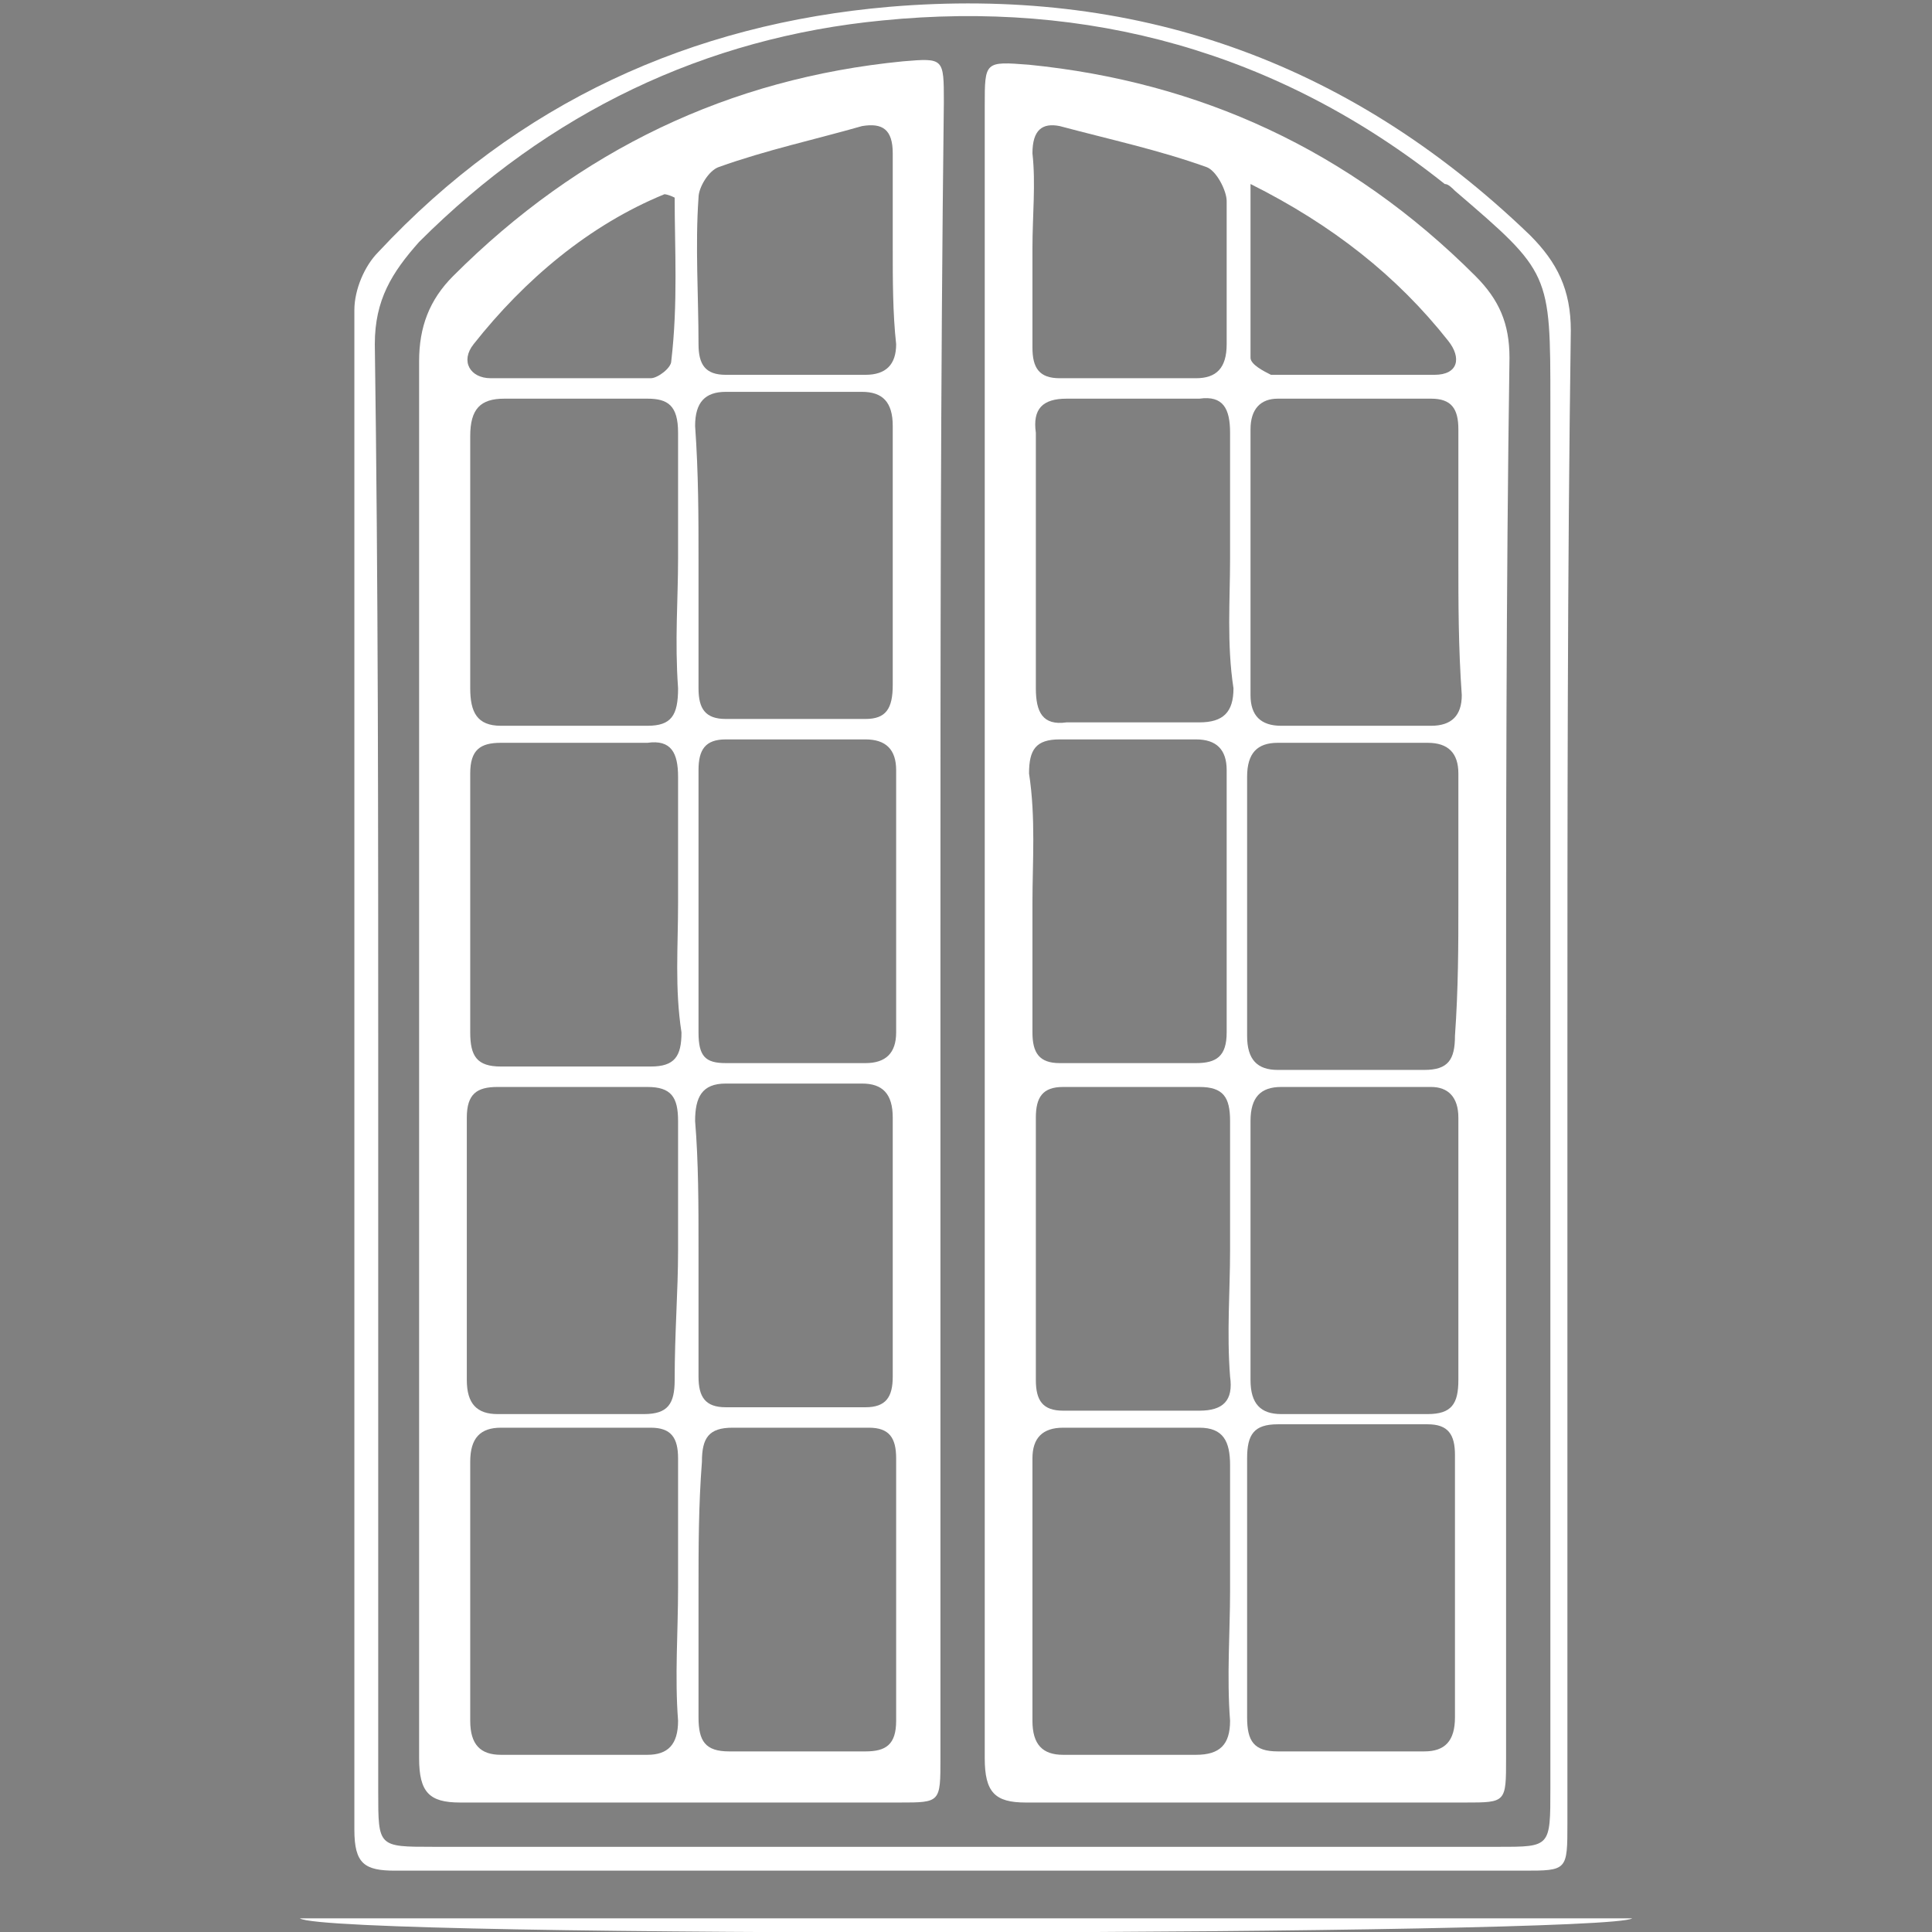 <?xml version="1.0" encoding="utf-8"?>
<!-- Generator: Adobe Illustrator 25.0.0, SVG Export Plug-In . SVG Version: 6.00 Build 0)  -->
<svg version="1.1" id="Layer_1" xmlns="http://www.w3.org/2000/svg" xmlns:xlink="http://www.w3.org/1999/xlink" x="0px" y="0px"
	 viewBox="0 0 56.7 56.7" style="enable-background:new 0 0 56.7 56.7;" xml:space="preserve">
<rect x="0" y="0" width="56.7" height="56.7" fill="#808080" stroke="none"/>
<style type="text/css">
	.st0{fill:#FFFFFF;}
</style>
<g>
	<path d="M564.9,52.2c0,9.8,0,19.6,0,29.4c0,1.8,0,1.8-1.7,1.8c-14.6,0-29.2,0-43.8,0c-1.2,0-1.6-0.3-1.6-1.6c0-19.7,0-39.3,0.1-59
		c0-0.8,0.4-1.8,0.9-2.3c5.5-5.8,12.2-8.9,19.8-9.5c9.4-0.7,17.7,2,24.8,8.8c1.1,1,1.5,2.1,1.5,3.7C564.8,33,564.9,42.6,564.9,52.2z
		 M518.6,52.1c0,9.4,0,18.9,0,28.3c0,2.2,0,2.2,2.1,2.2c13.8,0,27.6,0,41.4,0c2,0,2,0,2-2.2c0-17.9,0-35.8,0-53.8c0-5,0-5-3.7-8.1
		c-0.1-0.1-0.3-0.2-0.4-0.3c-6.5-5.2-13.9-7.1-21.9-6.4c-6.9,0.6-12.9,3.5-18,8.5c-1.1,1.1-1.6,2.1-1.6,3.8
		C518.7,33.5,518.6,42.8,518.6,52.1z"/>
	<path d="M515.6,85.2c17.2,0,34.3,0,51.7,0C566.4,85.9,516.9,86,515.6,85.2z"/>
	<path d="M540.5,47.1c0,10.6,0,21.3,0,31.9c0,1.8,0,1.8-1.6,1.8c-5.7,0-11.4,0-17.1,0c-1.2,0-1.5-0.4-1.5-1.7c0-18.1,0-36.1,0-54.2
		c0-1.4,0.4-2.3,1.3-3.3c4.9-5,10.7-7.7,17.4-8.3c1.6-0.1,1.6-0.1,1.6,1.6C540.5,25.8,540.5,36.5,540.5,47.1z M530.3,72.5
		c0-1.7,0-3.4,0-5.1c0-0.8-0.3-1.2-1.1-1.2c-1.9,0-3.9,0-5.8,0c-0.8,0-1.2,0.3-1.2,1.3c0,3.3,0,6.7,0,10c0,1,0.3,1.4,1.3,1.3
		c1.9,0,3.8,0,5.7,0c0.9,0,1.2-0.3,1.2-1.3C530.3,75.9,530.3,74.2,530.3,72.5z M530.3,32.5C530.3,32.5,530.3,32.5,530.3,32.5
		c0-1.6,0-3.3,0-4.9c0-1-0.4-1.3-1.3-1.3c-1.9,0-3.7,0-5.6,0c-1,0-1.3,0.5-1.3,1.5c0,3.2,0,6.5,0,9.7c0,0.9,0.3,1.4,1.2,1.4
		c1.9,0,3.8,0,5.7,0c0.9,0,1.2-0.5,1.2-1.4C530.2,35.8,530.3,34.1,530.3,32.5z M530.3,59.3c0-1.7,0-3.4,0-5.1c0-0.9-0.3-1.3-1.1-1.3
		c-1.9,0-3.9,0-5.9,0c-0.8,0-1.2,0.3-1.2,1.2c0,3.4,0,6.8,0,10.1c0,0.9,0.4,1.3,1.2,1.3c1.9,0,3.8,0,5.7,0c0.9,0,1.2-0.4,1.2-1.4
		C530.3,62.5,530.3,60.9,530.3,59.3z M530.3,45.9c0-1.6,0-3.3,0-4.9c0-1-0.3-1.4-1.2-1.4c-1.9,0-3.8,0-5.7,0c-0.8,0-1.2,0.3-1.2,1.2
		c0,3.3,0,6.7,0,10c0,0.9,0.3,1.3,1.2,1.3c1.9,0,3.9,0,5.8,0c0.9,0,1.1-0.4,1.1-1.3C530.3,49.2,530.3,47.5,530.3,45.9z M531.1,72.6
		C531.1,72.6,531.1,72.6,531.1,72.6c0,1.6,0,3.3,0,4.9c0,0.9,0.3,1.3,1.1,1.3c1.7,0,3.5,0,5.2,0c0.8,0,1.2-0.3,1.2-1.2
		c0-3.4,0-6.7,0-10.1c0-0.8-0.3-1.2-1.1-1.2c-1.8,0-3.6,0-5.3,0c-0.9,0-1.1,0.4-1.1,1.3C531.1,69.2,531.1,70.9,531.1,72.6z
		 M531.1,59.2C531.1,59.2,531.1,59.2,531.1,59.2c0,1.7,0,3.4,0,5.1c0,0.8,0.3,1.1,1,1.1c1.8,0,3.7,0,5.5,0c0.8,0,1.1-0.4,1.1-1.2
		c0-3.3,0-6.7,0-10c0-0.9-0.3-1.3-1.2-1.3c-1.7,0-3.5,0-5.2,0c-0.9,0-1.2,0.5-1.2,1.4C531.1,56,531.1,57.6,531.1,59.2z M531.1,45.9
		C531.1,45.9,531.1,45.9,531.1,45.9c0,1.7,0,3.4,0,5.1c0,0.9,0.3,1.2,1.1,1.2c1.8,0,3.6,0,5.4,0c0.8,0,1.1-0.4,1.1-1.2
		c0-3.4,0-6.8,0-10.1c0-0.9-0.4-1.2-1.1-1.2c-1.8,0-3.6,0-5.4,0c-0.8,0-1.1,0.3-1.1,1.2C531.1,42.5,531.1,44.2,531.1,45.9z
		 M531.1,32.6c0,1.7,0,3.4,0,5.1c0,0.8,0.3,1.1,1,1.1c1.8,0,3.7,0,5.5,0c0.8,0,1.1-0.5,1.1-1.3c0-3.3,0-6.7,0-10
		c0-0.9-0.3-1.3-1.2-1.3c-1.7,0-3.5,0-5.2,0c-0.8,0-1.2,0.4-1.2,1.3C531.1,29.2,531.1,30.9,531.1,32.6z M538.7,20.5
		c0-1.2,0-2.5,0-3.7c0-0.9-0.4-1.2-1.2-1c-1.9,0.5-3.7,0.9-5.5,1.5c-0.4,0.1-0.8,0.8-0.8,1.2c-0.1,1.9,0,3.8-0.1,5.7
		c0,0.8,0.3,1.2,1.1,1.2c1.8,0,3.6,0,5.4,0c0.8,0,1.1-0.4,1.1-1.2C538.6,23,538.7,21.7,538.7,20.5z M530.3,18.5
		c-0.3-0.1-0.4-0.2-0.4-0.1c-3,1.2-5.4,3.3-7.4,5.8c-0.6,0.7-0.1,1.3,0.7,1.3c2.1,0,4.1,0,6.2,0c0.3,0,0.9-0.4,0.9-0.7
		C530.3,22.6,530.3,20.5,530.3,18.5z"/>
	<path d="M562.4,51.8c0,9.1,0,18.2,0,27.2c0,1.8,0,1.8-1.6,1.8c-5.7,0-11.4,0-17.1,0c-1.2,0-1.6-0.4-1.5-1.7c0-21.4,0-42.7,0-64.1
		c0-1.7,0-1.8,1.7-1.6c6.7,0.6,12.4,3.3,17.3,8.2c0.9,0.9,1.3,1.8,1.3,3.1C562.4,33.8,562.4,42.8,562.4,51.8z M552.4,72.4
		c0,1.7,0,3.4,0,5.1c0,0.9,0.3,1.4,1.2,1.4c1.9,0,3.8,0,5.7,0c0.8,0,1.2-0.4,1.2-1.3c0-3.4,0-6.7,0-10.1c0-0.8-0.3-1.2-1.1-1.2
		c-1.9,0-3.9,0-5.8,0c-0.9,0-1.2,0.5-1.2,1.4C552.4,69.2,552.4,70.8,552.4,72.4z M560.6,59.2c0-1.7,0-3.4,0-5.1
		c0-0.8-0.3-1.2-1.1-1.2c-2,0-3.9,0-5.9,0c-0.8,0-1.2,0.4-1.2,1.3c0,3.3,0,6.7,0,10c0,0.9,0.3,1.3,1.2,1.3c1.9,0,3.8,0,5.7,0
		c0.9,0,1.3-0.4,1.2-1.4C560.6,62.5,560.6,60.8,560.6,59.2z M560.6,32.5c0-1.7,0-3.4,0-5.1c0-0.8-0.3-1.2-1.1-1.2c-2,0-4,0-6,0
		c-0.7,0-1.1,0.4-1.1,1.1c0,3.4,0,6.8,0,10.3c0,0.9,0.4,1.2,1.2,1.2c2,0,3.9,0,5.9,0c0.8,0,1.1-0.4,1.1-1.2
		C560.6,35.9,560.6,34.2,560.6,32.5z M560.6,45.8C560.6,45.8,560.6,45.8,560.6,45.8c0-1.7,0-3.4,0-5.1c0-0.8-0.4-1.2-1.1-1.2
		c-2,0-3.9,0-5.9,0c-0.8,0-1.2,0.4-1.2,1.3c0,3.3,0,6.7,0,10c0,0.9,0.4,1.3,1.2,1.3c1.9,0,3.8,0,5.7,0c0.9,0,1.2-0.4,1.2-1.4
		C560.6,49.1,560.6,47.5,560.6,45.8z M544.1,45.9c0,1.7,0,3.4,0,5.1c0,0.8,0.3,1.2,1.1,1.2c1.7,0,3.5,0,5.2,0c0.8,0,1.2-0.3,1.2-1.2
		c0-3.4,0-6.7,0-10.1c0-0.9-0.4-1.2-1.1-1.2c-1.7,0-3.5,0-5.2,0c-0.9,0-1.2,0.4-1.2,1.4C544.2,42.6,544.1,44.2,544.1,45.9z
		 M551.7,32.5c0-1.6,0-3.3,0-4.9c0-1-0.3-1.4-1.2-1.4c-1.7,0-3.4,0-5.1,0c-0.9,0-1.3,0.4-1.2,1.3c0,3.3,0,6.6,0,9.9
		c0,0.9,0.3,1.4,1.2,1.4c1.7,0,3.4,0,5.1,0c0.9,0,1.3-0.4,1.3-1.3C551.7,35.8,551.7,34.2,551.7,32.5z M551.7,72.5c0-1.6,0-3.3,0-4.9
		c0-0.9-0.3-1.4-1.2-1.4c-1.7,0-3.5,0-5.2,0c-0.8,0-1.1,0.3-1.1,1.2c0,3.4,0,6.8,0,10.1c0,0.9,0.4,1.3,1.2,1.3c1.7,0,3.4,0,5.1,0
		c0.9,0,1.3-0.4,1.3-1.3C551.7,75.8,551.7,74.2,551.7,72.5z M551.7,59.3c0-1.7,0-3.4,0-5.1c0-0.9-0.3-1.3-1.1-1.3
		c-1.8,0-3.6,0-5.3,0c-0.8,0-1.1,0.4-1.1,1.2c0,3.4,0,6.7,0,10.1c0,0.8,0.3,1.2,1.1,1.2c1.7,0,3.5,0,5.2,0c0.9,0,1.3-0.4,1.2-1.4
		C551.7,62.5,551.7,60.9,551.7,59.3z M544.1,20.5C544.1,20.5,544.1,20.5,544.1,20.5c0,1.3,0,2.6,0,3.9c0,0.8,0.3,1.1,1,1.1
		c1.8,0,3.6,0,5.3,0c0.9,0,1.2-0.4,1.2-1.3c0-1.9,0-3.7,0-5.6c0-0.5-0.4-1.2-0.8-1.3c-1.9-0.6-3.7-1.1-5.6-1.6
		c-0.7-0.2-1.1,0.2-1.1,1C544.1,18,544.1,19.2,544.1,20.5z M552.5,18c0,2.5,0,4.6,0,6.8c0,0.2,0.5,0.6,0.8,0.6
		c2.1,0.1,4.2,0.1,6.3,0c0.9,0,1.1-0.7,0.6-1.3C558.2,21.5,555.7,19.6,552.5,18z"/>
</g>
<g>
	<path class="st0" d="M46,31.3c0,7.4,0,14.8,0,22.2c0,1.4,0,1.4-1.3,1.4c-11,0-22.1,0-33.1,0c-0.9,0-1.2-0.2-1.2-1.2
		c0-14.9,0-29.8,0-44.6c0-0.6,0.3-1.3,0.7-1.7c4.1-4.4,9.2-6.7,15-7.2c7.1-0.6,13.4,1.5,18.8,6.7c0.8,0.8,1.2,1.6,1.2,2.8
		C46,16.8,46,24,46,31.3z M11.1,31.2c0,7.1,0,14.3,0,21.4c0,1.6,0,1.6,1.6,1.6c10.4,0,20.9,0,31.3,0c1.5,0,1.5,0,1.5-1.7
		c0-13.6,0-27.1,0-40.7c0-3.8,0-3.8-2.8-6.2c-0.1-0.1-0.2-0.2-0.3-0.2c-4.9-3.9-10.5-5.4-16.5-4.8c-5.2,0.5-9.8,2.7-13.6,6.5
		C11.5,8,11,8.8,11,10.1C11.1,17.1,11.1,24.2,11.1,31.2z"/>
	<path class="st0" d="M8.8,56.3c13,0,26,0,39.1,0C47.2,56.8,9.7,56.9,8.8,56.3z"/>
	<path class="st0" d="M27.6,27.5c0,8,0,16.1,0,24.1c0,1.3,0,1.3-1.2,1.3c-4.3,0-8.6,0-12.9,0c-0.9,0-1.2-0.3-1.2-1.3
		c0-13.7,0-27.3,0-41c0-1,0.3-1.8,1-2.5c3.7-3.7,8.1-5.8,13.2-6.3c1.2-0.1,1.2-0.1,1.2,1.2C27.6,11.3,27.6,19.4,27.6,27.5z
		 M19.9,46.6c0-1.3,0-2.6,0-3.8c0-0.6-0.2-0.9-0.8-0.9c-1.5,0-2.9,0-4.4,0c-0.6,0-0.9,0.3-0.9,1c0,2.5,0,5,0,7.6c0,0.7,0.3,1,0.9,1
		c1.4,0,2.9,0,4.3,0c0.6,0,0.9-0.3,0.9-1C19.8,49.2,19.9,47.9,19.9,46.6z M19.9,16.4C19.9,16.4,19.9,16.4,19.9,16.4
		c0-1.2,0-2.5,0-3.7c0-0.8-0.3-1-0.9-1c-1.4,0-2.8,0-4.2,0c-0.7,0-1,0.3-1,1.1c0,2.5,0,4.9,0,7.4c0,0.7,0.2,1.1,0.9,1.1
		c1.4,0,2.9,0,4.3,0c0.7,0,0.9-0.3,0.9-1.1C19.8,18.8,19.9,17.6,19.9,16.4z M19.9,36.7c0-1.3,0-2.6,0-3.8c0-0.7-0.2-1-0.9-1
		c-1.5,0-3,0-4.4,0c-0.6,0-0.9,0.2-0.9,0.9c0,2.6,0,5.1,0,7.7c0,0.7,0.3,1,0.9,1c1.4,0,2.9,0,4.3,0c0.7,0,0.9-0.3,0.9-1
		C19.8,39.1,19.9,37.9,19.9,36.7z M19.9,26.5c0-1.2,0-2.5,0-3.7c0-0.7-0.2-1.1-0.9-1c-1.4,0-2.9,0-4.3,0c-0.6,0-0.9,0.2-0.9,0.9
		c0,2.5,0,5,0,7.6c0,0.7,0.2,1,0.9,1c1.5,0,3,0,4.4,0c0.7,0,0.9-0.3,0.9-1C19.8,29,19.9,27.8,19.9,26.5z M20.5,46.7
		C20.5,46.7,20.5,46.7,20.5,46.7c0,1.2,0,2.5,0,3.7c0,0.7,0.2,1,0.9,1c1.3,0,2.6,0,4,0c0.6,0,0.9-0.2,0.9-0.9c0-2.6,0-5.1,0-7.7
		c0-0.6-0.2-0.9-0.8-0.9c-1.3,0-2.7,0-4,0c-0.7,0-0.9,0.3-0.9,1C20.5,44.2,20.5,45.4,20.5,46.7z M20.5,36.6
		C20.5,36.6,20.5,36.6,20.5,36.6c0,1.3,0,2.6,0,3.8c0,0.6,0.2,0.9,0.8,0.9c1.4,0,2.8,0,4.1,0c0.6,0,0.8-0.3,0.8-0.9c0-2.5,0-5,0-7.6
		c0-0.7-0.3-1-0.9-1c-1.3,0-2.6,0-4,0c-0.7,0-0.9,0.4-0.9,1.1C20.5,34.1,20.5,35.4,20.5,36.6z M20.5,26.5
		C20.5,26.5,20.5,26.5,20.5,26.5c0,1.3,0,2.6,0,3.8c0,0.7,0.2,0.9,0.8,0.9c1.4,0,2.7,0,4.1,0c0.6,0,0.9-0.3,0.9-0.9
		c0-2.6,0-5.1,0-7.7c0-0.6-0.3-0.9-0.9-0.9c-1.4,0-2.7,0-4.1,0c-0.6,0-0.8,0.3-0.8,0.9C20.5,23.9,20.5,25.2,20.5,26.5z M20.5,16.4
		c0,1.3,0,2.6,0,3.8c0,0.6,0.2,0.9,0.8,0.9c1.4,0,2.8,0,4.1,0c0.6,0,0.8-0.3,0.8-1c0-2.5,0-5,0-7.6c0-0.7-0.3-1-0.9-1
		c-1.3,0-2.6,0-4,0c-0.6,0-0.9,0.3-0.9,1C20.5,13.9,20.5,15.2,20.5,16.4z M26.2,7.3c0-0.9,0-1.9,0-2.8c0-0.7-0.3-0.9-0.9-0.8
		c-1.4,0.4-2.8,0.7-4.2,1.2c-0.3,0.1-0.6,0.6-0.6,0.9c-0.1,1.4,0,2.9,0,4.3c0,0.6,0.2,0.9,0.8,0.9c1.4,0,2.7,0,4.1,0
		c0.6,0,0.9-0.3,0.9-0.9C26.2,9.2,26.2,8.2,26.2,7.3z M19.8,5.8c-0.2-0.1-0.3-0.1-0.3-0.1c-2.2,0.9-4.1,2.5-5.6,4.4
		c-0.4,0.5-0.1,1,0.5,1c1.6,0,3.1,0,4.7,0c0.2,0,0.6-0.3,0.6-0.5C19.9,8.9,19.8,7.3,19.8,5.8z"/>
	<path class="st0" d="M44.2,31c0,6.9,0,13.7,0,20.6c0,1.3,0,1.3-1.2,1.3c-4.3,0-8.6,0-12.9,0c-0.9,0-1.2-0.3-1.2-1.3
		c0-16.2,0-32.3,0-48.5c0-1.3,0-1.3,1.3-1.2c5,0.5,9.4,2.5,13.1,6.2c0.7,0.7,1,1.4,1,2.4C44.2,17.4,44.2,24.2,44.2,31z M36.6,46.6
		c0,1.3,0,2.6,0,3.8c0,0.7,0.2,1,0.9,1c1.4,0,2.9,0,4.3,0c0.6,0,0.9-0.3,0.9-1c0-2.6,0-5.1,0-7.7c0-0.6-0.2-0.9-0.8-0.9
		c-1.5,0-3,0-4.4,0c-0.7,0-0.9,0.3-0.9,1C36.6,44.1,36.6,45.4,36.6,46.6z M42.8,36.6c0-1.3,0-2.6,0-3.8c0-0.6-0.3-0.9-0.8-0.9
		c-1.5,0-3,0-4.4,0c-0.6,0-0.9,0.3-0.9,1c0,2.5,0,5,0,7.6c0,0.7,0.3,1,0.9,1c1.4,0,2.9,0,4.3,0c0.7,0,0.9-0.3,0.9-1
		C42.8,39,42.8,37.8,42.8,36.6z M42.8,16.4c0-1.3,0-2.6,0-3.8c0-0.6-0.2-0.9-0.8-0.9c-1.5,0-3,0-4.5,0c-0.5,0-0.8,0.3-0.8,0.9
		c0,2.6,0,5.2,0,7.8c0,0.6,0.3,0.9,0.9,0.9c1.5,0,3,0,4.4,0c0.6,0,0.9-0.3,0.9-0.9C42.8,19,42.8,17.7,42.8,16.4z M42.8,26.5
		C42.8,26.5,42.8,26.5,42.8,26.5c0-1.3,0-2.6,0-3.8c0-0.6-0.3-0.9-0.9-0.9c-1.5,0-3,0-4.4,0c-0.6,0-0.9,0.3-0.9,1c0,2.5,0,5,0,7.6
		c0,0.7,0.3,1,0.9,1c1.4,0,2.9,0,4.3,0c0.7,0,0.9-0.3,0.9-1C42.8,29,42.8,27.7,42.8,26.5z M30.3,26.5c0,1.3,0,2.6,0,3.8
		c0,0.6,0.2,0.9,0.8,0.9c1.3,0,2.6,0,4,0c0.6,0,0.9-0.2,0.9-0.9c0-2.6,0-5.1,0-7.7c0-0.6-0.3-0.9-0.9-0.9c-1.3,0-2.6,0-4,0
		c-0.7,0-0.9,0.3-0.9,1C30.4,24,30.3,25.3,30.3,26.5z M36.1,16.4c0-1.2,0-2.5,0-3.7c0-0.7-0.2-1.1-0.9-1c-1.3,0-2.6,0-3.9,0
		c-0.7,0-1,0.3-0.9,1c0,2.5,0,5,0,7.5c0,0.7,0.2,1.1,0.9,1c1.3,0,2.6,0,3.9,0c0.7,0,1-0.3,1-1C36,18.9,36.1,17.6,36.1,16.4z
		 M36.1,46.7c0-1.2,0-2.5,0-3.7c0-0.7-0.2-1.1-0.9-1.1c-1.3,0-2.6,0-4,0c-0.6,0-0.9,0.3-0.9,0.9c0,2.6,0,5.1,0,7.7
		c0,0.7,0.3,1,0.9,1c1.3,0,2.6,0,3.9,0c0.7,0,1-0.3,1-1C36,49.2,36.1,47.9,36.1,46.7z M36.1,36.7c0-1.3,0-2.6,0-3.8
		c0-0.7-0.2-1-0.9-1c-1.3,0-2.7,0-4,0c-0.6,0-0.8,0.3-0.8,0.9c0,2.6,0,5.1,0,7.7c0,0.6,0.2,0.9,0.8,0.9c1.3,0,2.6,0,4,0
		c0.7,0,1-0.3,0.9-1C36,39.1,36.1,37.9,36.1,36.7z M30.3,7.3C30.3,7.3,30.3,7.3,30.3,7.3c0,1,0,1.9,0,2.9c0,0.6,0.2,0.9,0.8,0.9
		c1.3,0,2.7,0,4,0c0.6,0,0.9-0.3,0.9-1c0-1.4,0-2.8,0-4.2c0-0.3-0.3-0.9-0.6-1c-1.4-0.5-2.8-0.8-4.3-1.2c-0.5-0.1-0.8,0.1-0.8,0.8
		C30.4,5.4,30.3,6.3,30.3,7.3z M36.7,5.4c0,1.9,0,3.5,0,5.1c0,0.2,0.4,0.4,0.6,0.5c1.6,0,3.2,0,4.8,0c0.7,0,0.8-0.5,0.4-1
		C41,8.1,39.1,6.6,36.7,5.4z"/>
</g>
</svg>

